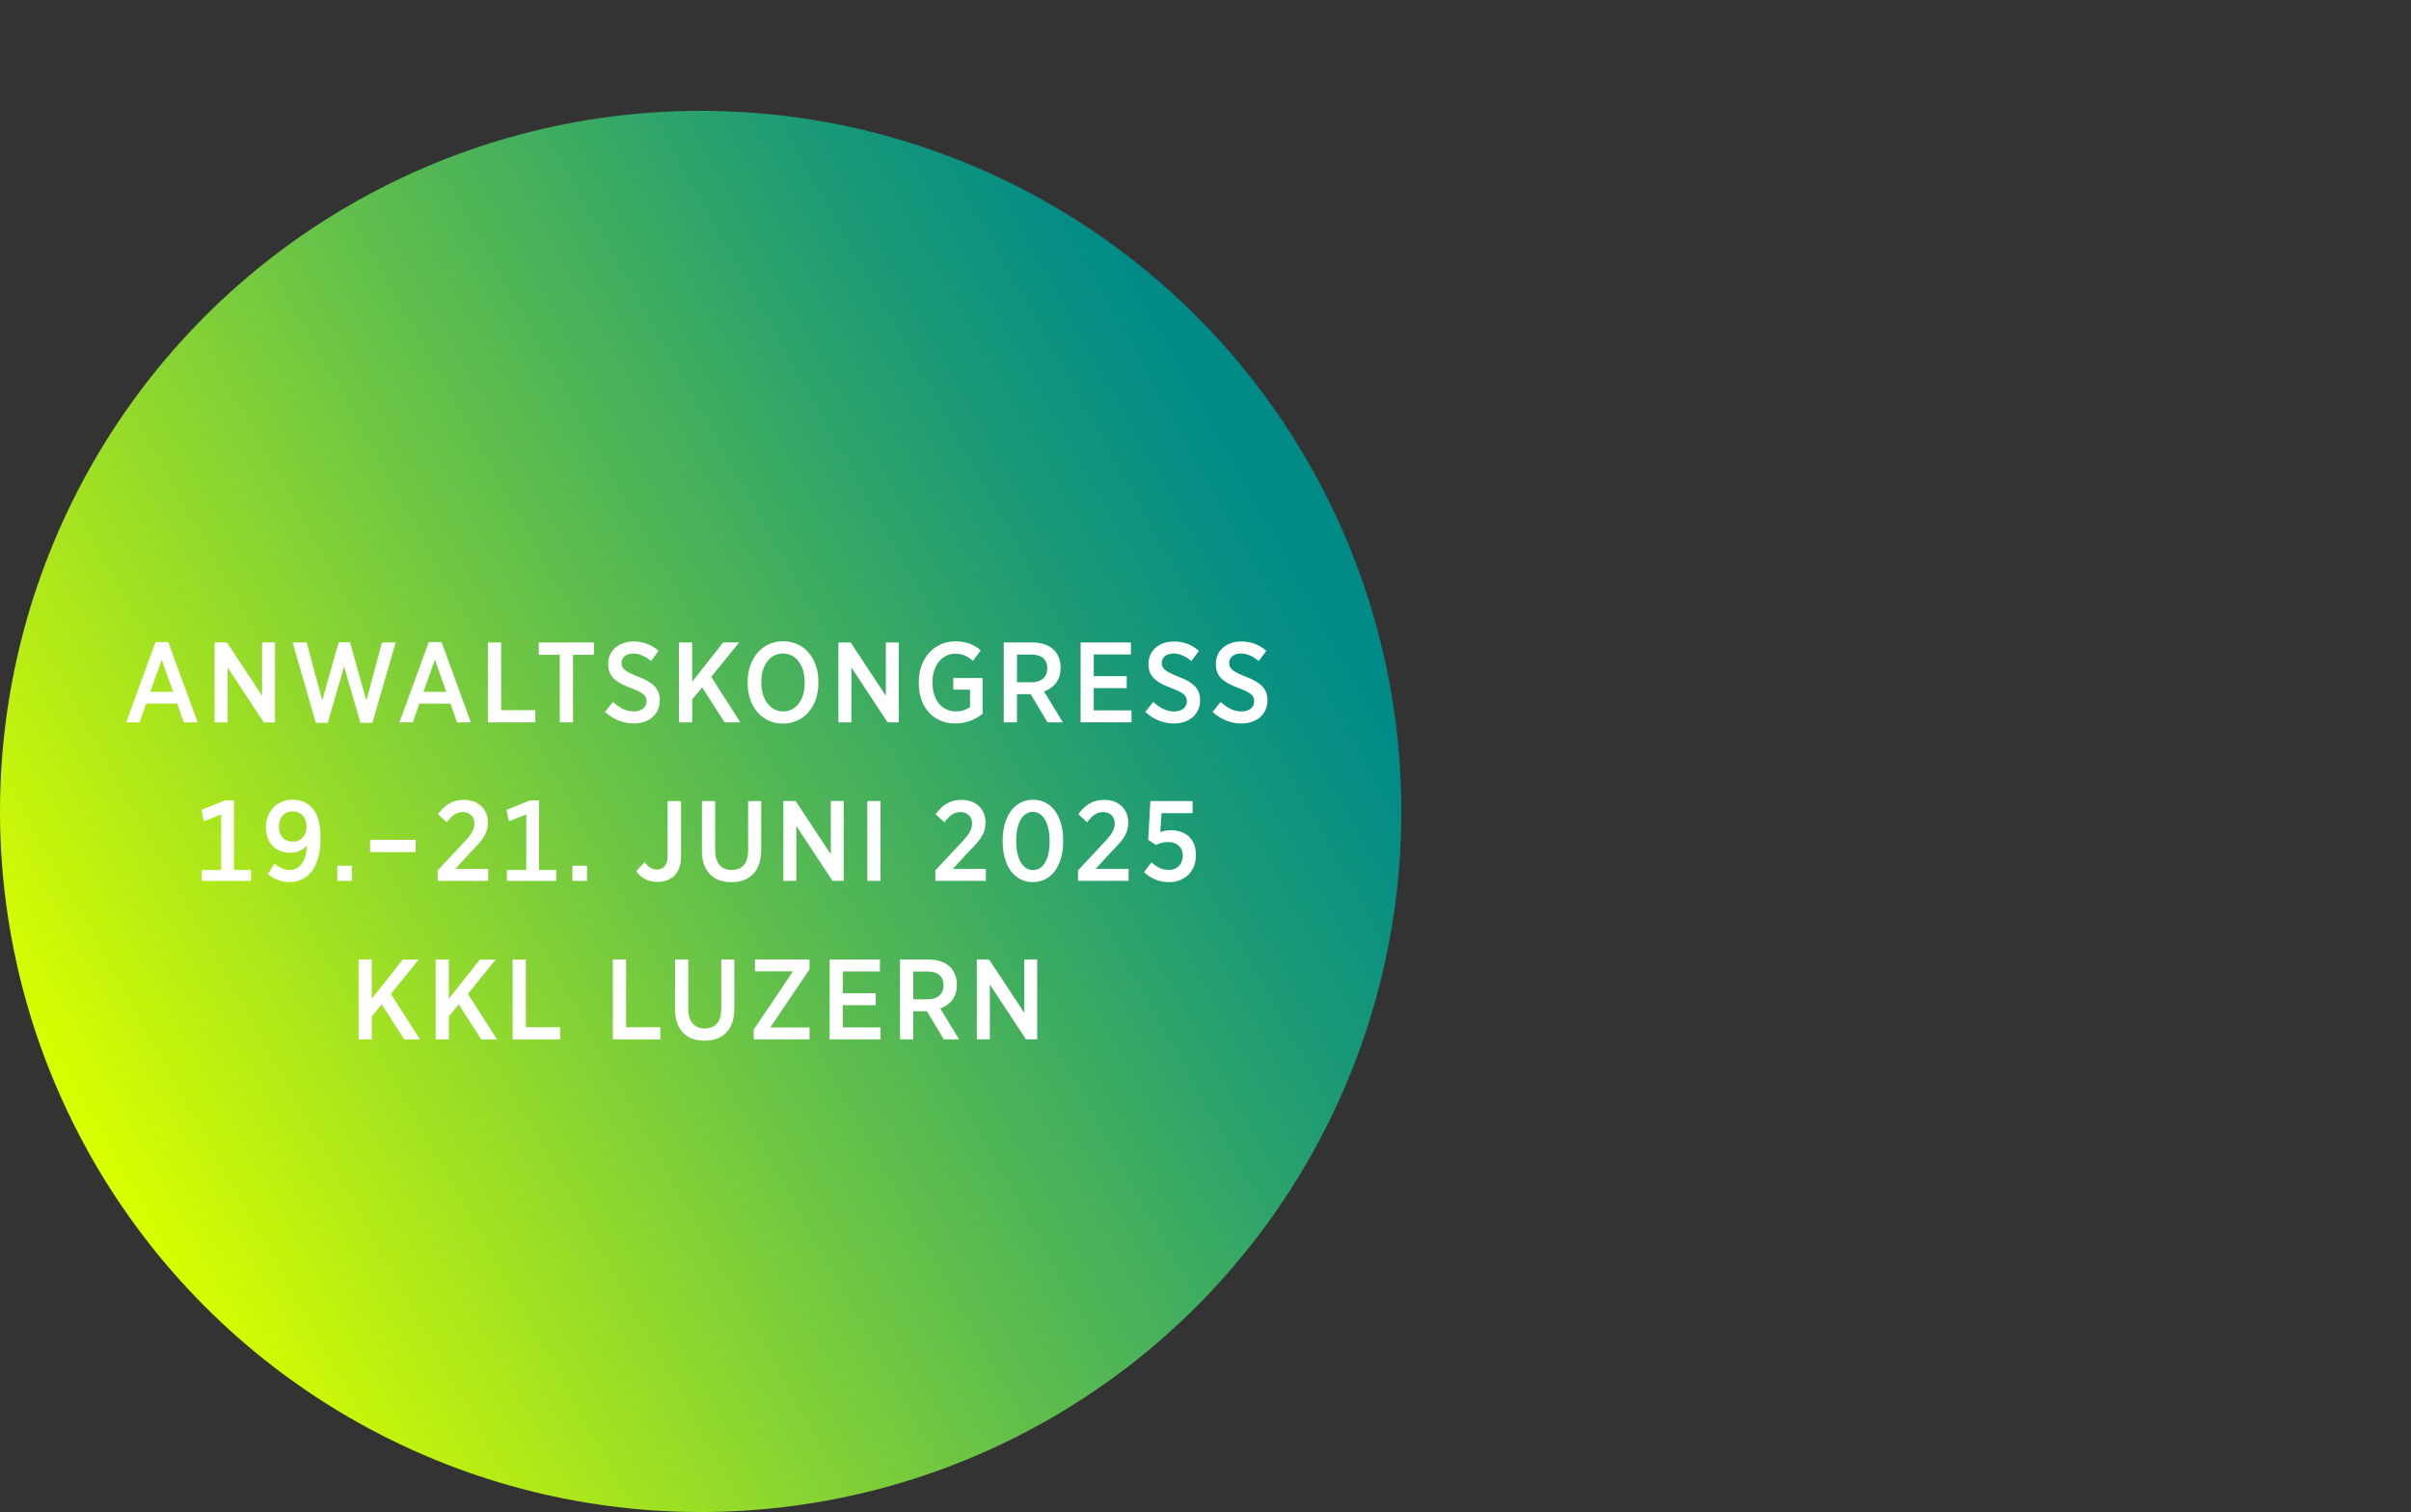 <?xml version="1.0" encoding="UTF-8"?>
<svg id="Farbe_neu_1" data-name="Farbe neu 1" xmlns="http://www.w3.org/2000/svg" xmlns:xlink="http://www.w3.org/1999/xlink" viewBox="0 0 612.49 384.16">
  <rect x="0" y="0" width="612.49" height="384.16" fill="#333333" stroke="none"/>
  <defs>
    <style>
      .cls-1 {
        fill: url(#Unbenannter_Verlauf_117);
      }

      .cls-1, .cls-2 {
        stroke-width: 0px;
      }

      .cls-2 {
        fill: #fff;
      }
    </style>
    <linearGradient id="Unbenannter_Verlauf_117" data-name="Unbenannter Verlauf 117" x1="22.93" y1="292.69" x2="329.77" y2="121.47" gradientUnits="userSpaceOnUse">
      <stop offset="0" stop-color="#d9ff00"/>
      <stop offset=".05" stop-color="#ccf807"/>
      <stop offset=".5" stop-color="#5fbe4c"/>
      <stop offset=".82" stop-color="#1a9977"/>
      <stop offset=".97" stop-color="#008b88"/>
    </linearGradient>
  </defs>
  <circle class="cls-1" cx="178" cy="206.16" r="178"/>
  <g>
    <path class="cls-2" d="M39.5,163.13h3.25l7.45,20.41h-3.51l-1.68-4.78h-7.89l-1.68,4.78h-3.39l7.45-20.41ZM43.97,175.77l-2.9-8.15-2.9,8.15h5.8Z"/>
    <path class="cls-2" d="M54.52,163.24h3.13l8.93,13.54v-13.54h3.28v20.29h-2.84l-9.19-13.94v13.94h-3.31v-20.29Z"/>
    <path class="cls-2" d="M74.33,163.24h3.57l3.97,14.73,4.15-14.79h2.9l4.15,14.79,3.97-14.73h3.48l-5.91,20.41h-3.04l-4.15-14.32-4.15,14.32h-3.04l-5.89-20.41Z"/>
    <path class="cls-2" d="M108.92,163.13h3.25l7.45,20.41h-3.51l-1.68-4.78h-7.89l-1.68,4.78h-3.39l7.45-20.41ZM113.38,175.77l-2.9-8.15-2.9,8.15h5.8Z"/>
    <path class="cls-2" d="M123.94,163.24h3.36v17.19h8.7v3.1h-12.06v-20.29Z"/>
    <path class="cls-2" d="M142.2,166.37h-5.33v-3.13h14.03v3.13h-5.33v17.16h-3.36v-17.16Z"/>
    <path class="cls-2" d="M153.69,180.87l2.03-2.52c1.51,1.36,3.19,2.41,5.33,2.41,1.94,0,3.19-1.07,3.19-2.58v-.03c0-1.28-.67-2.12-3.88-3.31-3.86-1.45-5.86-2.87-5.86-6.12v-.06c0-3.33,2.67-5.68,6.44-5.68,2.35,0,4.52.75,6.38,2.38l-1.91,2.58c-1.39-1.13-2.93-1.91-4.55-1.91-1.83,0-2.96,1.02-2.96,2.35v.03c0,1.42.75,2.17,4.2,3.51,3.77,1.45,5.51,3.02,5.51,5.97v.06c0,3.57-2.78,5.86-6.58,5.86-2.61,0-5.13-.9-7.33-2.93Z"/>
    <path class="cls-2" d="M172.48,163.24h3.36v9.97l7.86-9.97h4.06l-7.07,8.73,7.39,11.57h-4l-5.71-8.9-2.52,3.04v5.86h-3.36v-20.29Z"/>
    <path class="cls-2" d="M189.93,173.56v-.29c0-6.03,3.71-10.35,9.02-10.35s8.96,4.29,8.96,10.29v.29c0,6.03-3.71,10.35-9.02,10.35s-8.96-4.29-8.96-10.29ZM204.43,173.51v-.2c0-4.35-2.32-7.28-5.54-7.28s-5.48,2.87-5.48,7.25v.2c0,4.35,2.35,7.28,5.54,7.28s5.48-2.87,5.48-7.25Z"/>
    <path class="cls-2" d="M212.98,163.24h3.13l8.93,13.54v-13.54h3.28v20.29h-2.84l-9.19-13.94v13.94h-3.31v-20.29Z"/>
    <path class="cls-2" d="M233.4,173.53v-.23c0-5.97,3.86-10.35,9.31-10.35,2.75,0,4.64.78,6.44,2.29l-2,2.67c-1.16-1.04-2.44-1.83-4.49-1.83-3.3,0-5.77,2.99-5.77,7.19v.17c0,4.58,2.49,7.31,5.94,7.31,1.42,0,2.7-.44,3.59-1.07v-4.46h-4.26v-2.96h7.45v9.1c-1.71,1.36-4.06,2.46-6.93,2.46-5.51,0-9.28-4.06-9.28-10.29Z"/>
    <path class="cls-2" d="M255,163.24h7.33c2.32,0,4.2.7,5.42,1.91,1.07,1.07,1.68,2.61,1.68,4.46v.12c0,3.13-1.74,5.07-4.2,5.94l4.78,7.86h-3.89l-4.32-7.19c-.06.03-.15.03-.2.03h-3.25v7.16h-3.36v-20.29ZM261.98,173.36c2.61,0,4.06-1.39,4.06-3.51v-.06c0-2.29-1.48-3.48-4-3.48h-3.68v7.04h3.62Z"/>
    <path class="cls-2" d="M274.51,163.24h12.79v3.04h-9.45v5.51h8.38v3.04h-8.38v5.65h9.6v3.04h-12.93v-20.29Z"/>
    <path class="cls-2" d="M290.95,180.87l2.03-2.52c1.51,1.36,3.19,2.41,5.33,2.41,1.94,0,3.19-1.07,3.19-2.58v-.03c0-1.28-.67-2.12-3.88-3.31-3.86-1.45-5.86-2.87-5.86-6.12v-.06c0-3.33,2.67-5.68,6.44-5.68,2.35,0,4.52.75,6.38,2.38l-1.91,2.58c-1.39-1.13-2.93-1.91-4.55-1.91-1.83,0-2.96,1.02-2.96,2.35v.03c0,1.42.75,2.17,4.2,3.51,3.77,1.45,5.51,3.02,5.51,5.97v.06c0,3.57-2.78,5.86-6.58,5.86-2.61,0-5.13-.9-7.33-2.93Z"/>
    <path class="cls-2" d="M308.06,180.87l2.03-2.52c1.51,1.36,3.19,2.41,5.33,2.41,1.94,0,3.19-1.07,3.19-2.58v-.03c0-1.28-.67-2.12-3.88-3.31-3.86-1.45-5.86-2.87-5.86-6.12v-.06c0-3.33,2.67-5.68,6.44-5.68,2.35,0,4.52.75,6.38,2.38l-1.91,2.58c-1.39-1.13-2.93-1.91-4.55-1.91-1.83,0-2.96,1.02-2.96,2.35v.03c0,1.42.75,2.17,4.2,3.51,3.77,1.45,5.51,3.02,5.51,5.97v.06c0,3.57-2.78,5.86-6.58,5.86-2.61,0-5.13-.9-7.33-2.93Z"/>
    <path class="cls-2" d="M51.26,223.81v-2.78h4.93v-14.12l-4.41,1.77-.61-2.93,5.94-2.38h2.32v17.66h4.35v2.78h-12.52Z"/>
    <path class="cls-2" d="M77.99,214.79c-1.01,1.16-2.44,1.88-4.23,1.88-3.51,0-6.2-2.29-6.2-6.41v-.09c0-4.06,2.84-6.99,6.73-6.99,2.09,0,3.57.64,4.78,1.86,1.42,1.42,2.35,3.65,2.35,7.83v.2c0,7.02-2.99,11.05-7.86,11.05-2.2,0-3.91-.75-5.51-2.03l1.68-2.67c1.22,1.02,2.41,1.62,3.88,1.62,2.9,0,4.29-2.99,4.38-6.26ZM77.88,210.07v-.03c0-2.29-1.36-3.88-3.57-3.88s-3.45,1.65-3.45,3.88v.06c0,2.29,1.39,3.74,3.51,3.74s3.51-1.57,3.51-3.77Z"/>
    <path class="cls-2" d="M85.68,219.95h3.71v3.86h-3.71v-3.86Z"/>
    <path class="cls-2" d="M94.03,213.37h11.57v3.13h-11.57v-3.13Z"/>
    <path class="cls-2" d="M111.19,221.14l6.2-6.64c2.29-2.38,3.13-3.62,3.13-5.28,0-1.83-1.3-2.9-2.96-2.9s-2.73.87-4.06,2.61l-2.23-2.06c1.68-2.32,3.65-3.65,6.58-3.65,3.54,0,6.09,2.23,6.09,5.71v.06c0,2.75-1.28,4.41-4.23,7.36l-4.06,4.41h8.38v3.04h-12.84v-2.67Z"/>
    <path class="cls-2" d="M128.77,223.81v-2.78h4.93v-14.12l-4.41,1.77-.61-2.93,5.94-2.38h2.32v17.66h4.35v2.78h-12.52Z"/>
    <path class="cls-2" d="M145.41,219.95h3.71v3.86h-3.71v-3.86Z"/>
    <path class="cls-2" d="M161.62,221.37l2.12-2.32c.9,1.19,1.83,1.86,3.16,1.86,1.62,0,2.7-1.07,2.7-3.42v-13.97h3.42v14.09c0,2.17-.61,3.8-1.71,4.87-1.04,1.04-2.52,1.59-4.32,1.59-2.44,0-4.23-1.13-5.36-2.7Z"/>
    <path class="cls-2" d="M178.32,216.07v-12.55h3.36v12.52c0,3.28,1.59,4.99,4.2,4.99s4.17-1.65,4.17-4.87v-12.64h3.33v12.44c0,5.45-2.99,8.18-7.57,8.18s-7.51-2.75-7.51-8.06Z"/>
    <path class="cls-2" d="M198.99,203.51h3.13l8.93,13.54v-13.54h3.28v20.29h-2.84l-9.19-13.94v13.94h-3.3v-20.29Z"/>
    <path class="cls-2" d="M220.33,203.51h3.36v20.29h-3.36v-20.29Z"/>
    <path class="cls-2" d="M237.61,221.14l6.2-6.64c2.29-2.38,3.13-3.62,3.13-5.28,0-1.83-1.3-2.9-2.96-2.9s-2.73.87-4.06,2.61l-2.23-2.06c1.68-2.32,3.65-3.65,6.58-3.65,3.54,0,6.09,2.23,6.09,5.71v.06c0,2.75-1.28,4.41-4.23,7.36l-4.06,4.41h8.38v3.04h-12.84v-2.67Z"/>
    <path class="cls-2" d="M254.72,213.83v-.32c0-6.15,3.02-10.32,7.71-10.32s7.65,4.12,7.65,10.29v.32c0,6.15-3.02,10.32-7.71,10.32s-7.65-4.12-7.65-10.29ZM266.64,213.81v-.23c0-4.52-1.74-7.31-4.26-7.31s-4.23,2.73-4.23,7.25v.23c0,4.55,1.74,7.31,4.29,7.31s4.2-2.73,4.2-7.25Z"/>
    <path class="cls-2" d="M273.86,221.14l6.2-6.64c2.29-2.38,3.13-3.62,3.13-5.28,0-1.83-1.3-2.9-2.96-2.9s-2.73.87-4.06,2.61l-2.23-2.06c1.68-2.32,3.65-3.65,6.58-3.65,3.54,0,6.09,2.23,6.09,5.71v.06c0,2.75-1.28,4.41-4.23,7.36l-4.06,4.41h8.38v3.04h-12.84v-2.67Z"/>
    <path class="cls-2" d="M290.62,221.58l1.91-2.49c1.33,1.19,2.67,1.94,4.32,1.94,2.17,0,3.62-1.42,3.62-3.62v-.06c0-2.15-1.59-3.42-3.74-3.42-1.22,0-2.23.35-3.07.75l-1.97-1.3.55-9.86h10.73v3.07h-7.89l-.32,4.81c.81-.26,1.57-.46,2.7-.46,3.45,0,6.35,1.97,6.35,6.29v.06c0,4.17-2.87,6.84-6.93,6.84-2.49,0-4.61-.99-6.26-2.55Z"/>
    <path class="cls-2" d="M91.09,243.79h3.36v9.97l7.86-9.97h4.06l-7.07,8.73,7.39,11.57h-4l-5.71-8.9-2.52,3.04v5.86h-3.36v-20.29Z"/>
    <path class="cls-2" d="M110.66,243.79h3.36v9.97l7.86-9.97h4.06l-7.07,8.73,7.39,11.57h-4l-5.71-8.9-2.52,3.04v5.86h-3.36v-20.29Z"/>
    <path class="cls-2" d="M130.23,243.79h3.36v17.19h8.7v3.1h-12.06v-20.29Z"/>
    <path class="cls-2" d="M155.69,243.79h3.36v17.19h8.7v3.1h-12.06v-20.29Z"/>
    <path class="cls-2" d="M171.49,256.34v-12.55h3.36v12.52c0,3.28,1.59,4.99,4.2,4.99s4.17-1.65,4.17-4.87v-12.64h3.33v12.44c0,5.45-2.99,8.18-7.57,8.18s-7.51-2.75-7.51-8.06Z"/>
    <path class="cls-2" d="M191.47,261.59l9.97-14.79h-9.65v-3.02h13.86v2.49l-9.97,14.79h9.97v3.02h-14.18v-2.49Z"/>
    <path class="cls-2" d="M210.75,243.79h12.79v3.04h-9.45v5.51h8.38v3.04h-8.38v5.65h9.6v3.04h-12.93v-20.29Z"/>
    <path class="cls-2" d="M228.64,243.79h7.33c2.32,0,4.2.7,5.42,1.91,1.07,1.07,1.68,2.61,1.68,4.46v.12c0,3.13-1.74,5.07-4.2,5.94l4.78,7.86h-3.88l-4.32-7.19c-.06.03-.15.03-.2.03h-3.25v7.16h-3.36v-20.29ZM235.63,253.9c2.61,0,4.06-1.39,4.06-3.51v-.06c0-2.29-1.48-3.48-4-3.48h-3.68v7.04h3.62Z"/>
    <path class="cls-2" d="M248.15,243.79h3.13l8.93,13.54v-13.54h3.28v20.29h-2.84l-9.19-13.94v13.94h-3.31v-20.29Z"/>
  </g>
</svg>